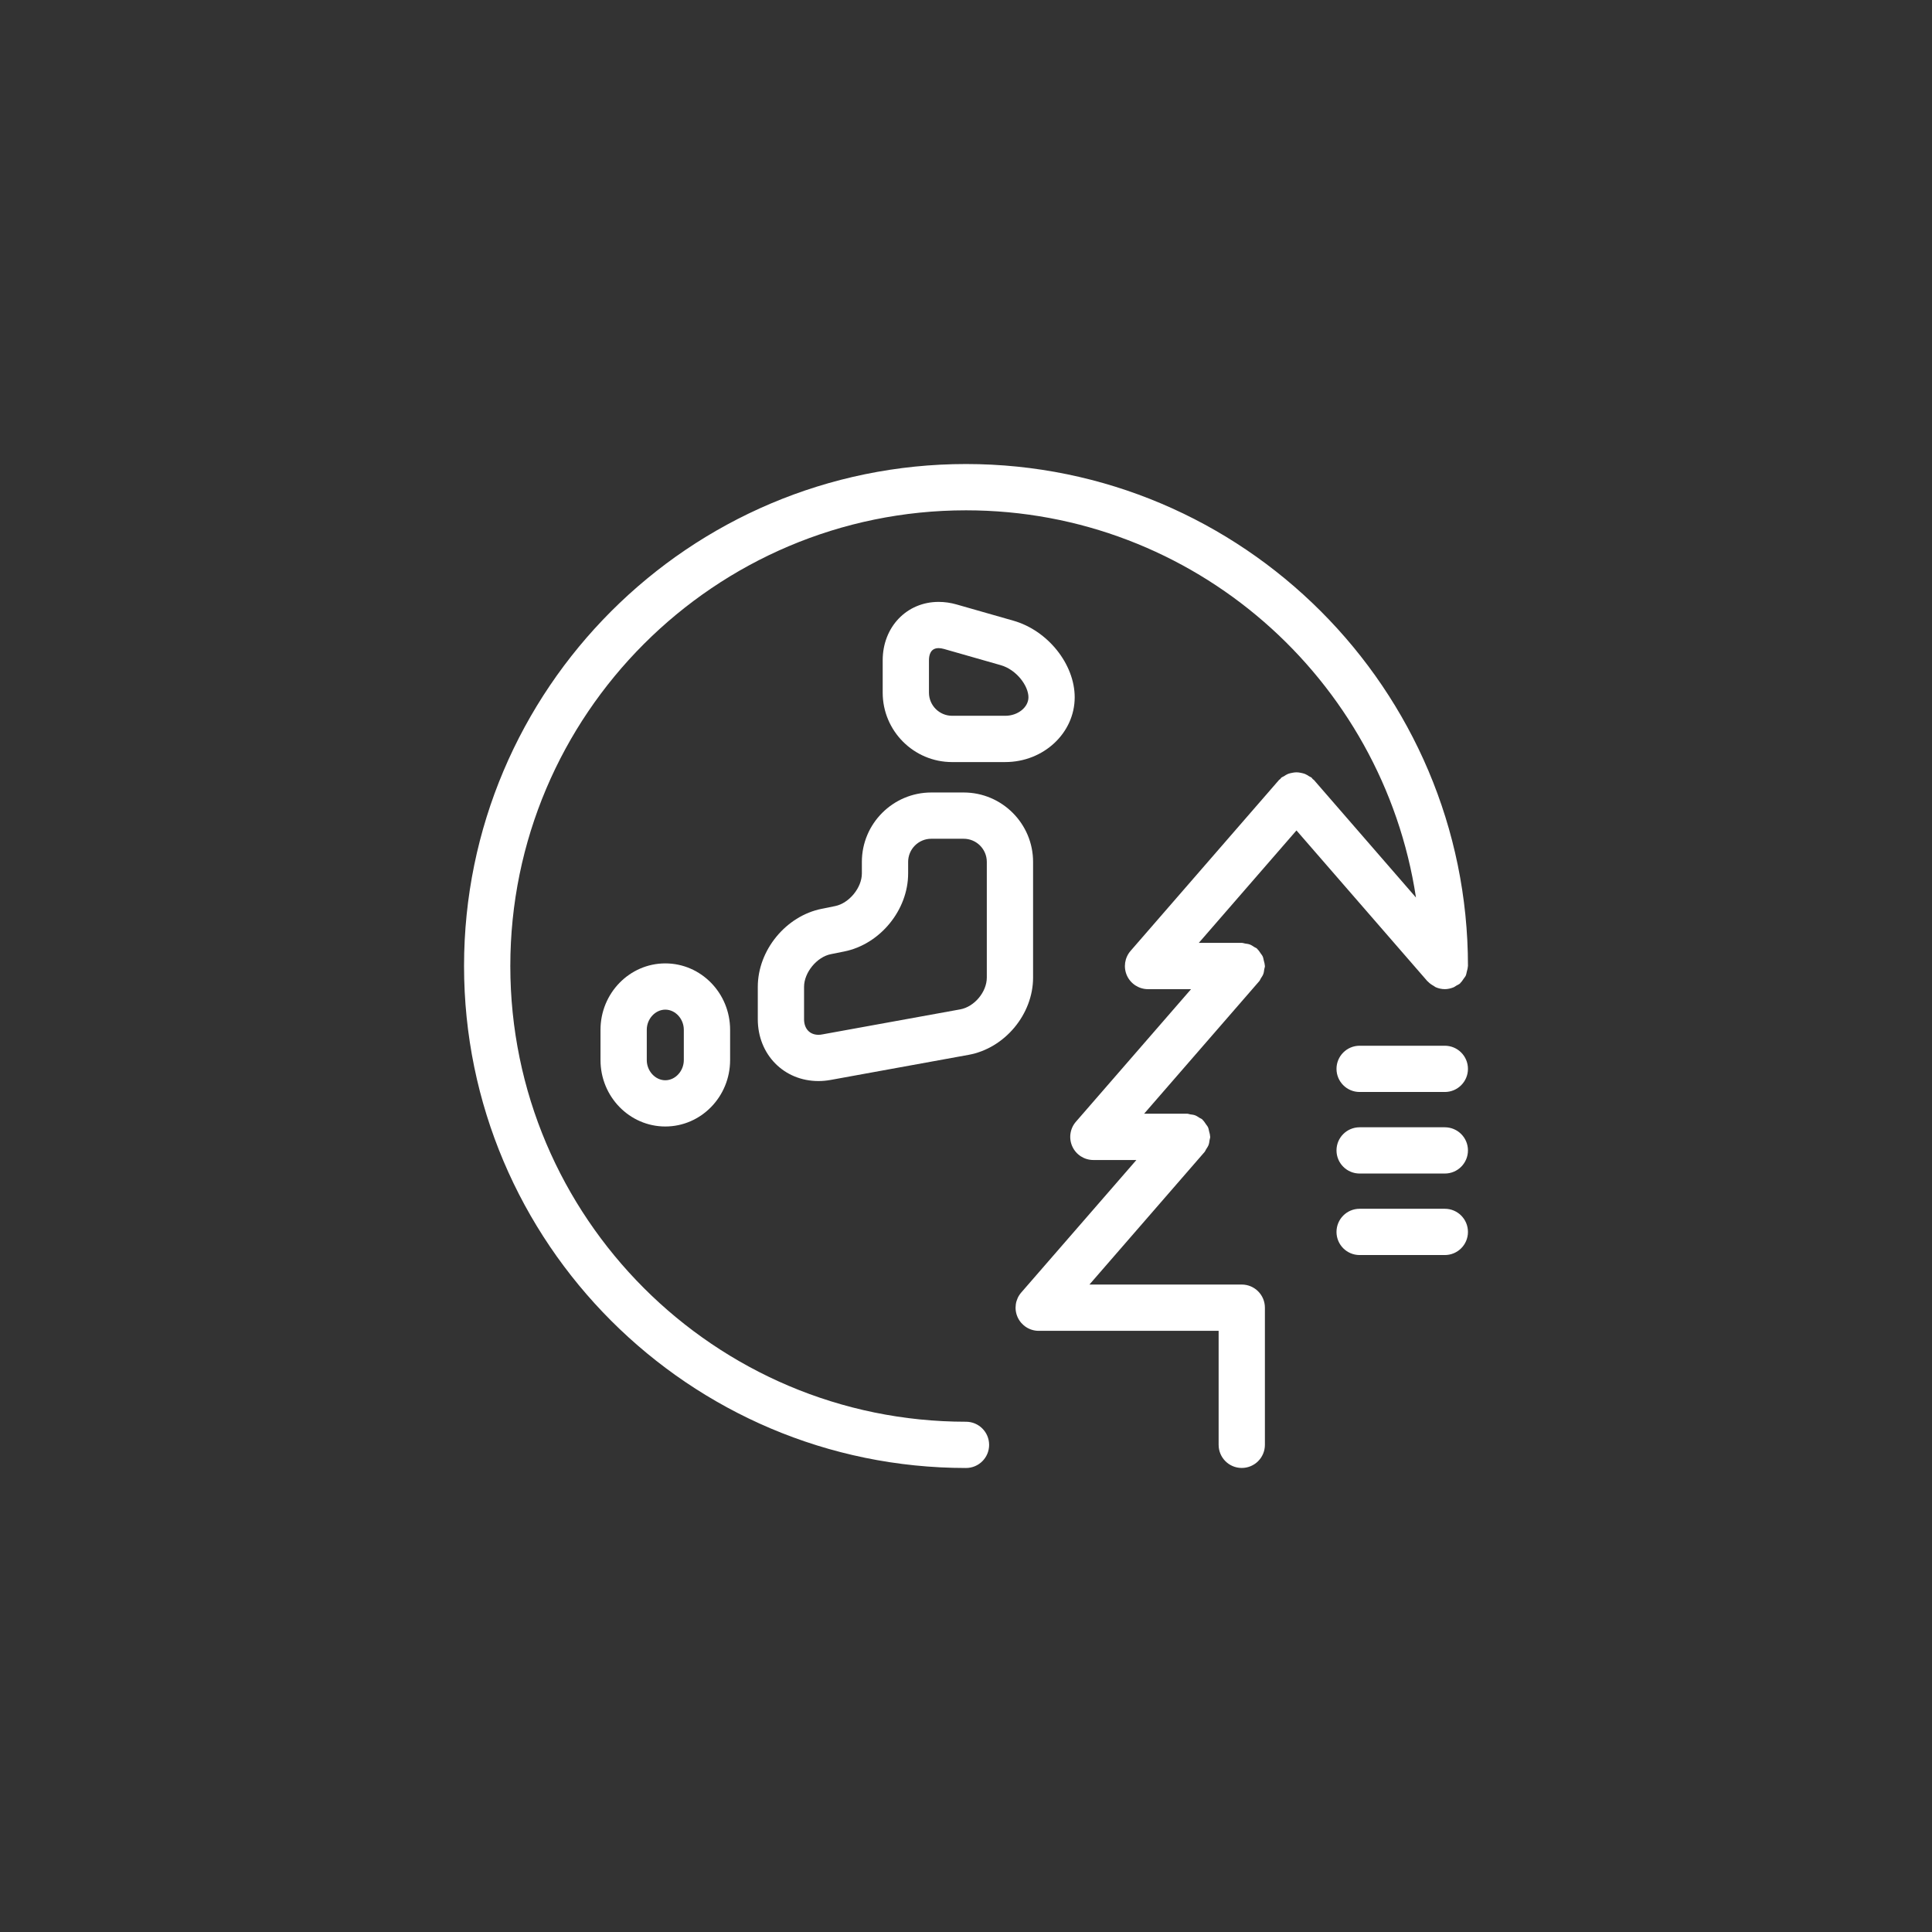 <?xml version="1.0" encoding="utf-8"?>
<!-- Generator: Adobe Illustrator 16.0.4, SVG Export Plug-In . SVG Version: 6.00 Build 0)  -->
<!DOCTYPE svg PUBLIC "-//W3C//DTD SVG 1.1//EN" "http://www.w3.org/Graphics/SVG/1.1/DTD/svg11.dtd">
<svg version="1.1" id="icon" xmlns="http://www.w3.org/2000/svg" xmlns:xlink="http://www.w3.org/1999/xlink" x="0px" y="0px"
	 width="100px" height="100px" viewBox="0 0 100 100" enable-background="new 0 0 100 100" xml:space="preserve">
<rect x="0" y="0" width="100" height="100" fill="#333333" stroke="none"/>
<g>
	<path fill="#FFFFFF" d="M74.784,54.127h-4.41c-0.662,0-1.197,0.537-1.197,1.197s0.535,1.197,1.197,1.197h4.41
		c0.662,0,1.197-0.537,1.197-1.197S75.446,54.127,74.784,54.127z"/>
	<path fill="#FFFFFF" d="M74.784,58.348h-4.41c-0.662,0-1.197,0.535-1.197,1.197c0,0.66,0.535,1.197,1.197,1.197h4.41
		c0.662,0,1.197-0.537,1.197-1.197C75.981,58.883,75.446,58.348,74.784,58.348z"/>
	<path fill="#FFFFFF" d="M74.784,62.566h-4.41c-0.662,0-1.197,0.536-1.197,1.199c0,0.661,0.535,1.196,1.197,1.196h4.41
		c0.662,0,1.197-0.535,1.197-1.196C75.981,63.103,75.446,62.566,74.784,62.566z"/>
	<path fill="#FFFFFF" d="M52.034,39.444c1.98,0,3.592-1.503,3.592-3.353c0-1.715-1.393-3.457-3.172-3.964l-2.937-0.839
		c-0.312-0.09-0.627-0.134-0.935-0.134c-1.649,0-2.894,1.298-2.894,3.023v1.675c0,1.981,1.611,3.593,3.592,3.593H52.034z
		 M48.083,35.852v-1.675c0-0.288,0.088-0.63,0.5-0.63c0.086,0,0.178,0.016,0.277,0.043l2.938,0.839
		c0.82,0.234,1.434,1.071,1.434,1.662c0,0.519-0.549,0.958-1.197,0.958h-2.753C48.621,37.049,48.083,36.512,48.083,35.852z"/>
	<path fill="#FFFFFF" d="M44.61,44.612v0.598c0,0.741-0.661,1.544-1.386,1.689l-0.691,0.14c-1.855,0.371-3.31,2.144-3.31,4.039
		v1.676c0,1.825,1.349,3.201,3.14,3.201c0,0,0,0,0.001,0c0.203,0,0.413-0.019,0.626-0.057l7.143-1.299
		c1.872-0.339,3.339-2.098,3.339-4.001v-5.986c0-1.981-1.611-3.593-3.592-3.593h-1.678C46.222,41.02,44.61,42.631,44.61,44.612z
		 M47.005,44.612c0-0.661,0.536-1.198,1.197-1.198h1.678c0.66,0,1.197,0.537,1.197,1.198v5.986c0,0.744-0.643,1.512-1.372,1.646
		l-7.144,1.297c-0.066,0.014-0.134,0.02-0.197,0.02h-0.001c-0.453,0-0.745-0.316-0.745-0.807v-1.676c0-0.74,0.66-1.546,1.385-1.69
		l0.692-0.139c1.855-0.371,3.31-2.144,3.31-4.038V44.612z"/>
	<path fill="#FFFFFF" d="M31.082,53.301v1.569c0,1.896,1.506,3.437,3.354,3.437c1.85,0,3.354-1.541,3.354-3.437v-1.569
		c0-1.895-1.504-3.436-3.354-3.436C32.588,49.865,31.082,51.406,31.082,53.301z M35.394,53.301v1.569
		c0,0.564-0.438,1.044-0.958,1.044s-0.959-0.479-0.959-1.044v-1.569c0-0.564,0.439-1.042,0.959-1.042S35.394,52.736,35.394,53.301z"
		/>
	<path fill="#FFFFFF" d="M65.262,50.64c0.047-0.073,0.096-0.141,0.126-0.223c0.031-0.082,0.037-0.163,0.05-0.247
		c0.009-0.058,0.035-0.109,0.035-0.169c0-0.016-0.009-0.027-0.009-0.042c-0.004-0.084-0.029-0.162-0.051-0.246
		c-0.018-0.071-0.025-0.144-0.056-0.208c-0.026-0.059-0.071-0.108-0.108-0.163c-0.051-0.076-0.098-0.152-0.166-0.214
		c-0.01-0.008-0.013-0.023-0.023-0.031c-0.043-0.038-0.098-0.051-0.145-0.082c-0.072-0.048-0.141-0.098-0.225-0.128
		c-0.08-0.03-0.162-0.037-0.244-0.05c-0.059-0.009-0.111-0.034-0.172-0.034H62.05l5.055-5.82l6.776,7.802
		c0.009,0.01,0.022,0.014,0.031,0.024c0.085,0.093,0.19,0.163,0.306,0.227c0.029,0.017,0.057,0.046,0.09,0.06
		c0.146,0.064,0.307,0.102,0.477,0.102c0.148,0,0.297-0.033,0.439-0.09c0.059-0.021,0.105-0.061,0.16-0.094
		c0.062-0.036,0.129-0.061,0.186-0.109c0.01-0.01,0.014-0.023,0.023-0.032c0.067-0.061,0.113-0.138,0.164-0.212
		c0.038-0.056,0.084-0.105,0.111-0.164c0.029-0.065,0.037-0.138,0.055-0.208c0.021-0.082,0.047-0.162,0.051-0.248
		c0-0.014,0.008-0.026,0.008-0.04c0-14.327-11.654-25.983-25.982-25.983c-14.326,0-25.981,11.656-25.981,25.983
		c0,14.327,11.655,25.982,25.981,25.982c0.662,0,1.197-0.535,1.197-1.197c0-0.66-0.535-1.197-1.197-1.197
		c-13.005,0-23.586-10.58-23.586-23.587s10.581-23.588,23.586-23.588c11.799,0,21.572,8.717,23.291,20.042l-5.281-6.083
		c-0.02-0.023-0.049-0.032-0.068-0.053c-0.021-0.021-0.029-0.047-0.051-0.066c-0.041-0.035-0.09-0.047-0.133-0.075
		c-0.069-0.044-0.135-0.089-0.211-0.119c-0.069-0.028-0.141-0.042-0.215-0.058c-0.076-0.016-0.149-0.027-0.229-0.027
		c-0.075,0-0.146,0.012-0.221,0.026c-0.076,0.015-0.148,0.03-0.221,0.059c-0.074,0.03-0.141,0.075-0.208,0.119
		c-0.043,0.028-0.093,0.04-0.134,0.075c-0.021,0.019-0.029,0.045-0.052,0.066c-0.021,0.021-0.048,0.029-0.067,0.053l-7.681,8.844
		c-0.308,0.354-0.38,0.855-0.187,1.282c0.195,0.426,0.621,0.7,1.09,0.7h2.227l-5.959,6.861c-0.309,0.354-0.381,0.855-0.186,1.283
		c0.194,0.426,0.619,0.699,1.09,0.699h2.225L52.86,66.9c-0.308,0.354-0.381,0.855-0.186,1.283c0.195,0.427,0.621,0.701,1.09,0.701
		h9.312v5.9c0,0.662,0.536,1.197,1.197,1.197s1.198-0.535,1.198-1.197v-7.099c0-0.661-0.537-1.197-1.198-1.197h-7.884l5.958-6.86
		c0.039-0.045,0.053-0.1,0.084-0.146c0.047-0.072,0.096-0.141,0.126-0.223c0.03-0.081,0.038-0.164,0.05-0.246
		c0.008-0.059,0.033-0.11,0.033-0.17c0-0.015-0.008-0.027-0.008-0.042c-0.002-0.085-0.029-0.163-0.049-0.246
		c-0.018-0.071-0.026-0.144-0.057-0.208c-0.027-0.06-0.072-0.108-0.109-0.162c-0.051-0.075-0.098-0.152-0.164-0.214
		c-0.011-0.01-0.014-0.023-0.025-0.032c-0.044-0.039-0.098-0.052-0.145-0.082c-0.072-0.047-0.141-0.096-0.223-0.127
		s-0.166-0.039-0.252-0.051c-0.057-0.009-0.106-0.034-0.165-0.034H59.22l5.959-6.86C65.218,50.742,65.231,50.687,65.262,50.64z"/>
</g>
</svg>
